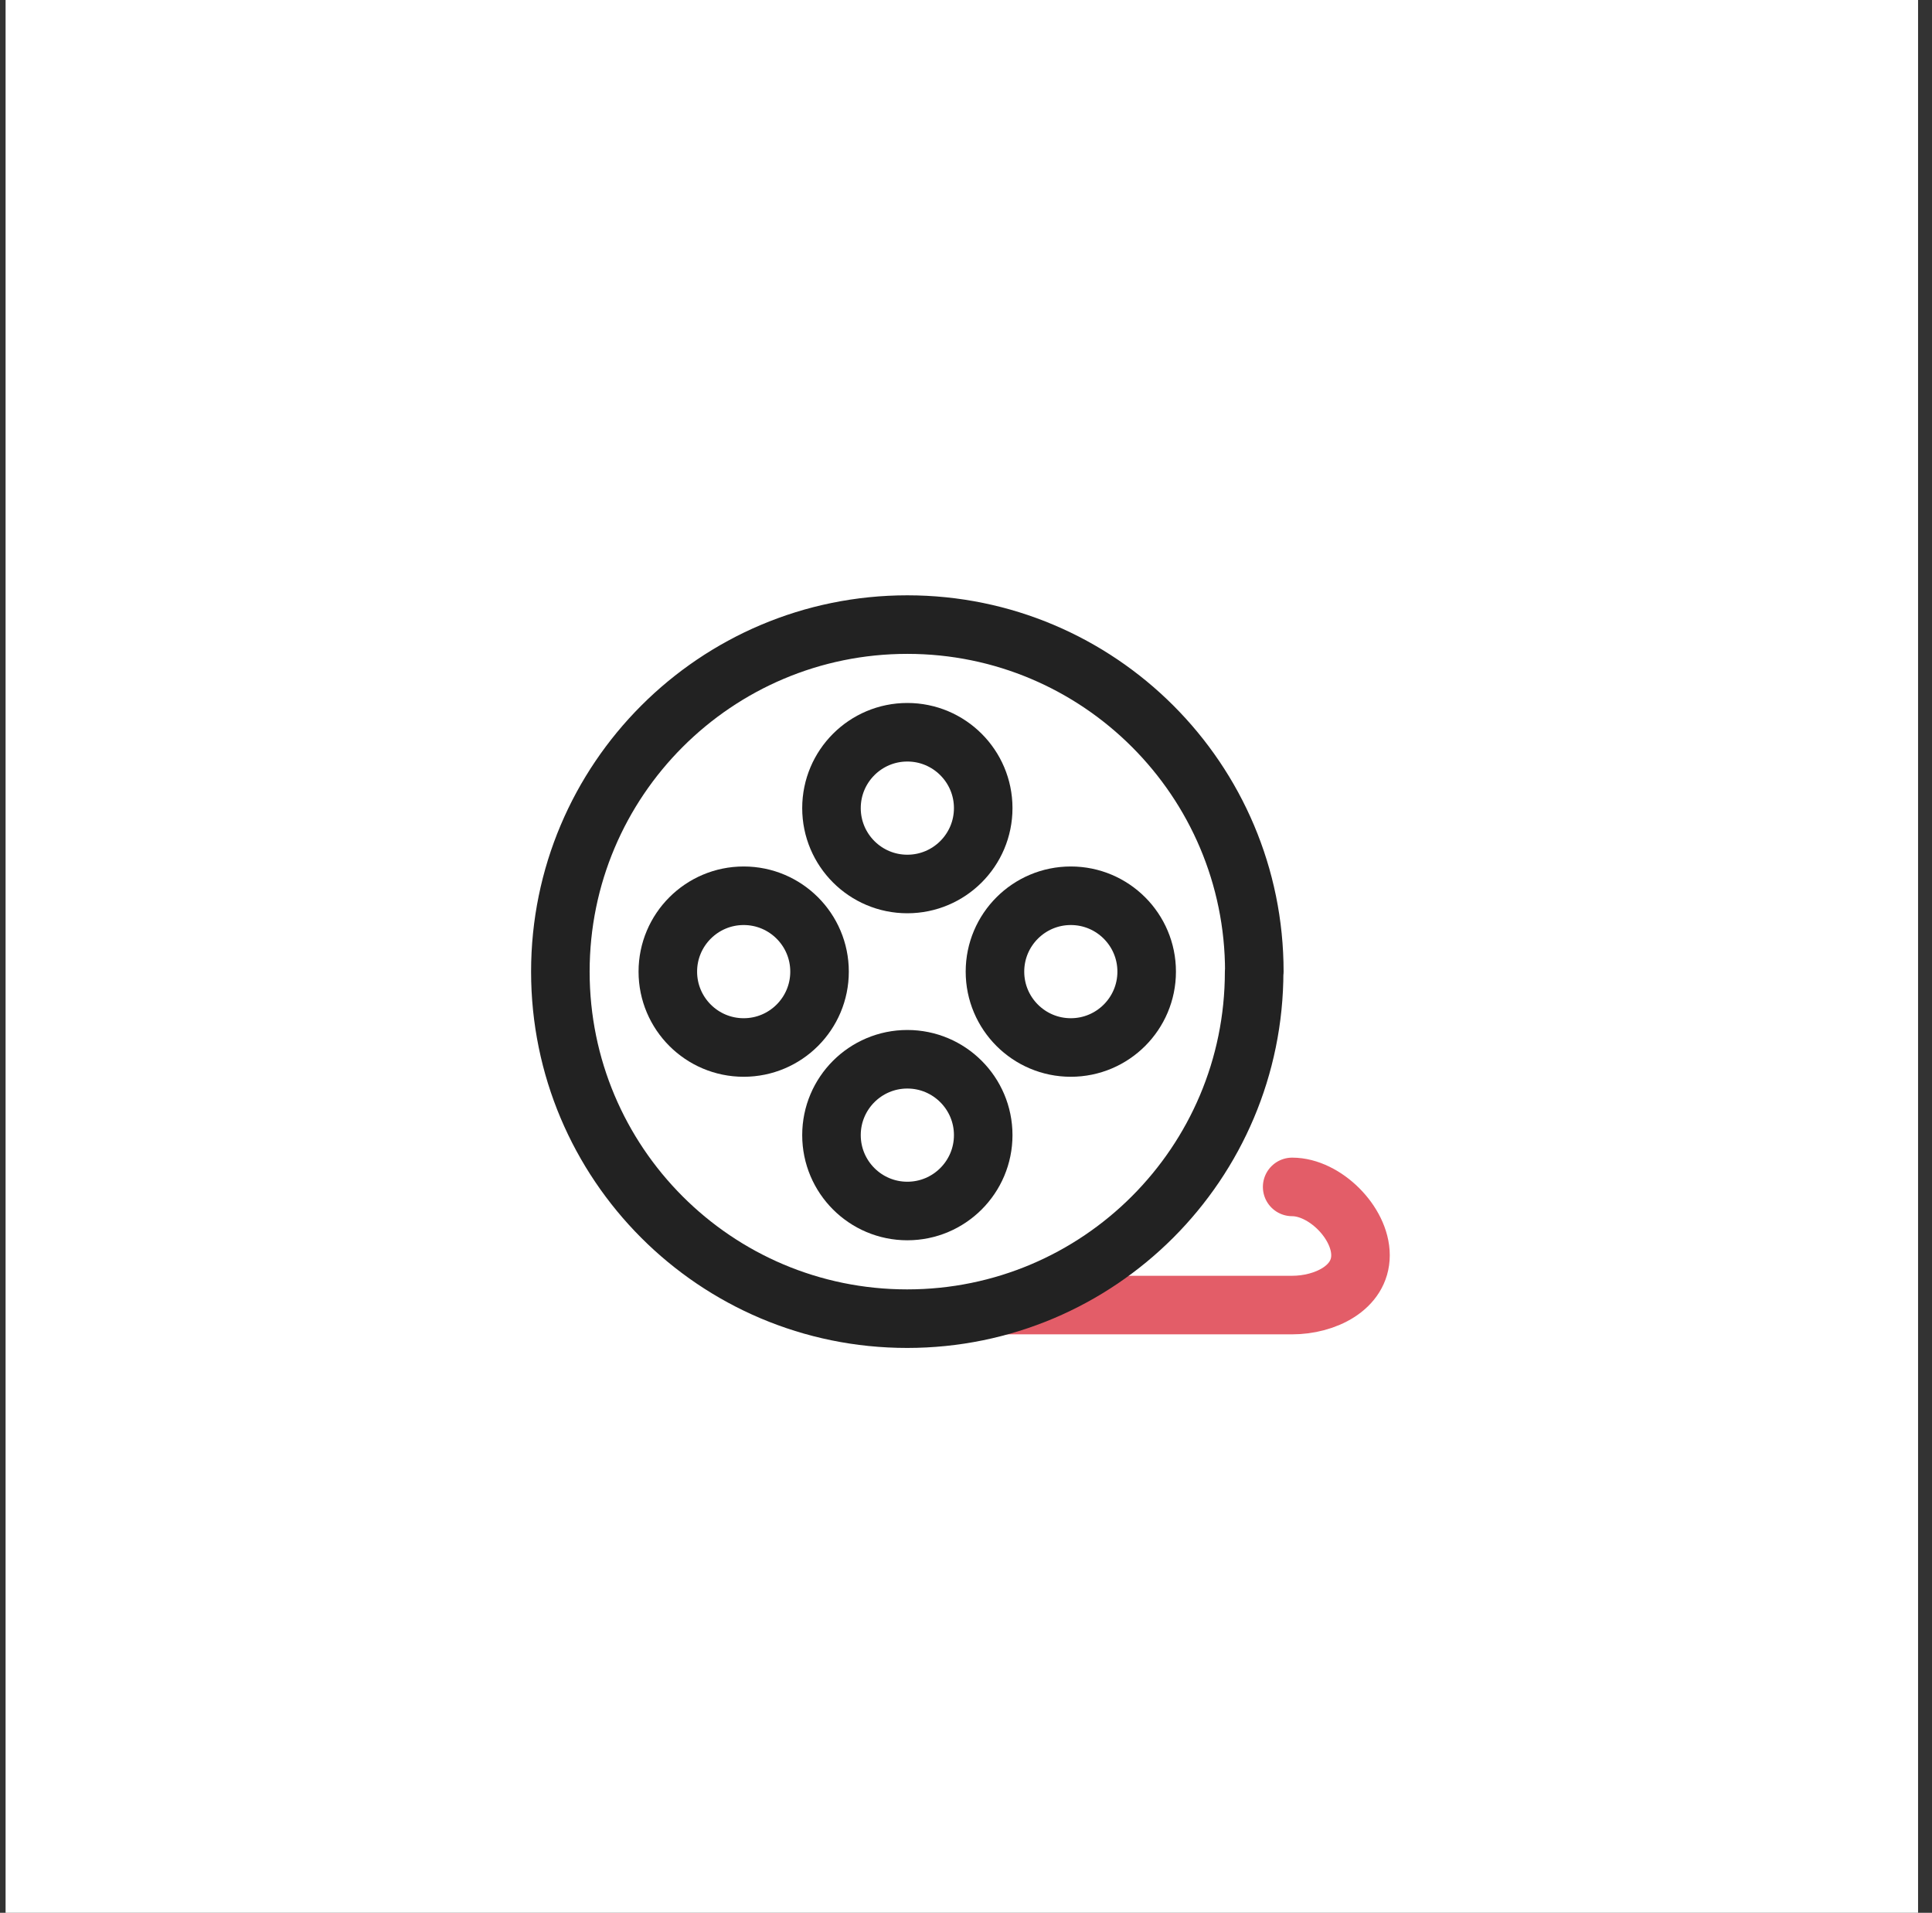 <svg width="99" height="98" viewBox="0 0 99 98" fill="none" xmlns="http://www.w3.org/2000/svg">
<rect x="0" y="0" width="99" height="98" fill="#333333" stroke="none"/>
<rect width="98" height="98" transform="translate(0.286)" fill="white"/>
<g clip-path="url(#clip0_320_3409)">
<path d="M51.586 66.863H66.213C67.888 66.863 69.715 65.987 69.715 64.312C69.715 62.636 67.879 60.81 66.213 60.81" stroke="#E35D68" stroke-width="3" stroke-linecap="round" stroke-linejoin="round"/>
<path d="M64.265 49.78C64.265 59.597 56.311 67.56 46.485 67.56C36.658 67.56 28.714 59.597 28.714 49.78C28.714 39.963 36.677 32 46.494 32C56.311 32 64.274 39.963 64.274 49.78H64.265Z" stroke="#222222" stroke-width="3" stroke-linecap="round" stroke-linejoin="round"/>
<path d="M54.871 53.667C52.725 53.667 50.984 51.926 50.984 49.78C50.984 47.634 52.725 45.893 54.871 45.893C57.017 45.893 58.758 47.634 58.758 49.78C58.758 51.926 57.017 53.667 54.871 53.667Z" stroke="#222222" stroke-width="3" stroke-linecap="round" stroke-linejoin="round"/>
<path d="M38.108 53.667C35.962 53.667 34.221 51.926 34.221 49.78C34.221 47.634 35.962 45.893 38.108 45.893C40.254 45.893 41.995 47.634 41.995 49.78C41.995 51.926 40.254 53.667 38.108 53.667Z" stroke="#222222" stroke-width="3" stroke-linecap="round" stroke-linejoin="round"/>
<path d="M50.382 41.403C50.382 43.549 48.64 45.29 46.494 45.29C44.348 45.29 42.607 43.549 42.607 41.403C42.607 39.257 44.348 37.516 46.494 37.516C48.64 37.516 50.382 39.257 50.382 41.403Z" stroke="#222222" stroke-width="3" stroke-linecap="round" stroke-linejoin="round"/>
<path d="M50.382 58.157C50.382 60.303 48.64 62.044 46.494 62.044C44.348 62.044 42.607 60.303 42.607 58.157C42.607 56.011 44.348 54.27 46.494 54.27C48.64 54.27 50.382 56.011 50.382 58.157Z" stroke="#222222" stroke-width="3" stroke-linecap="round" stroke-linejoin="round"/>
</g>
<defs>
<clipPath id="clip0_320_3409">
<rect width="45" height="45" fill="white" transform="translate(26.714 27)"/>
</clipPath>
</defs>
</svg>
